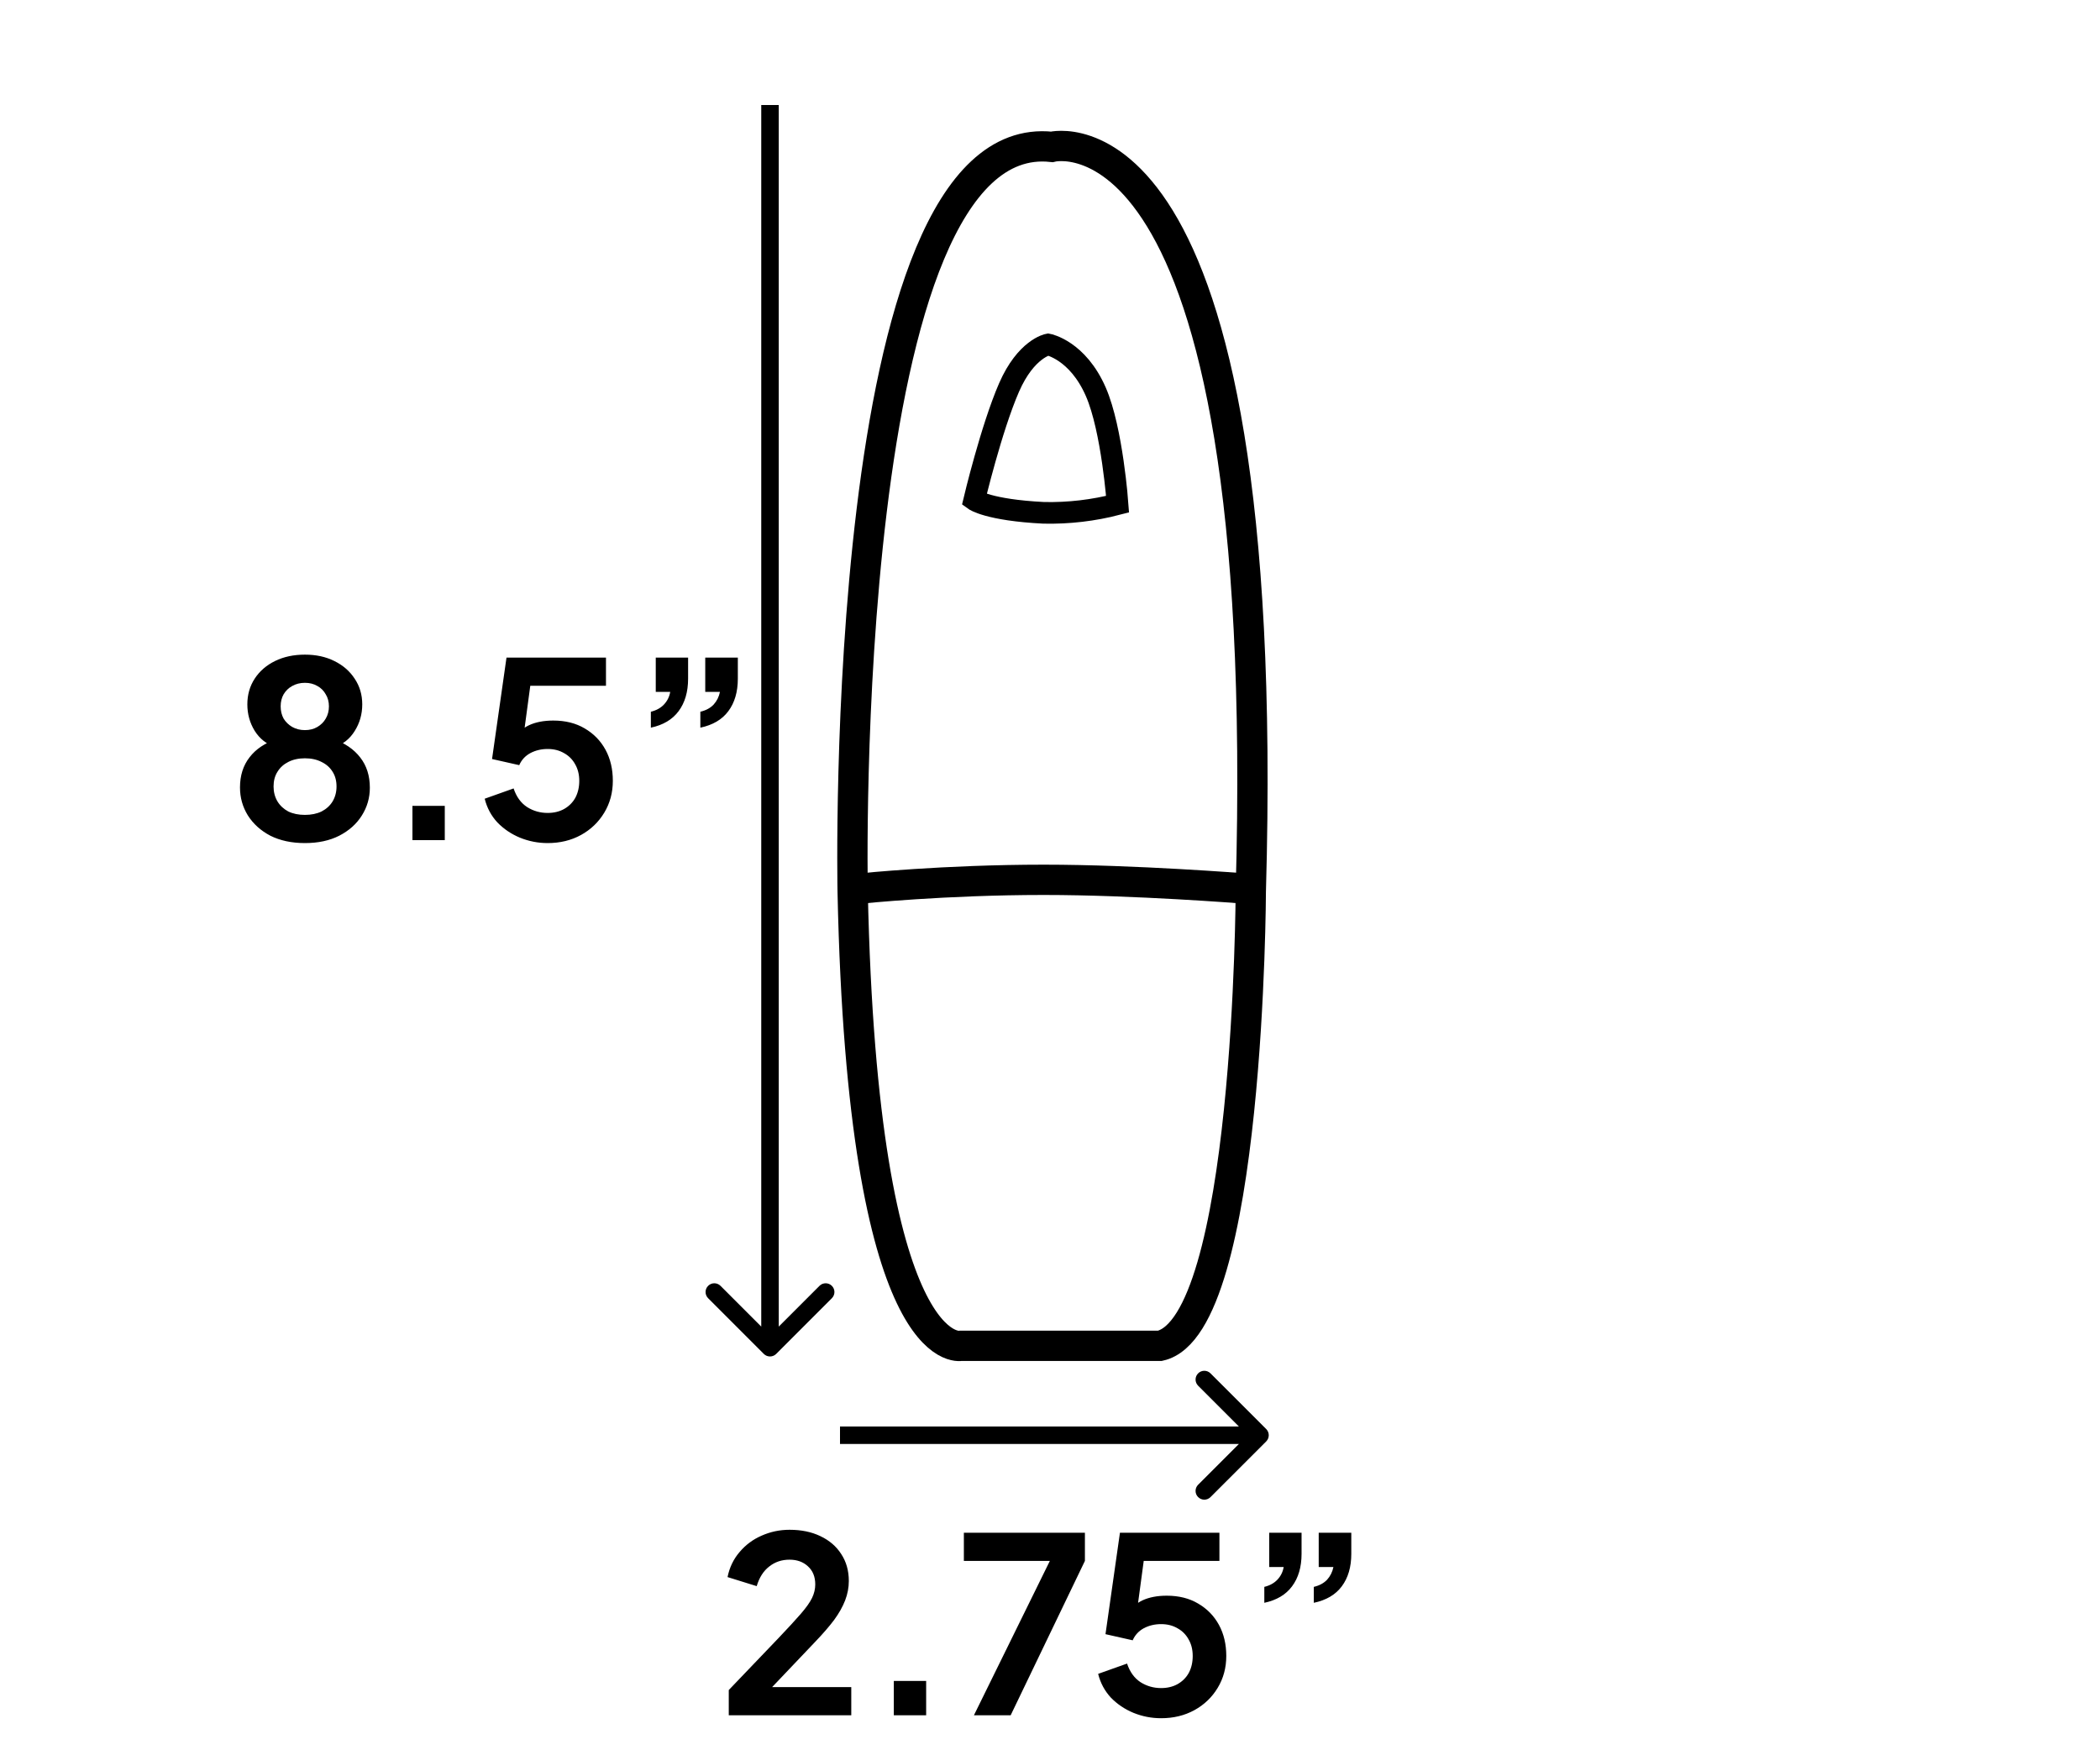 <svg xmlns="http://www.w3.org/2000/svg" fill="none" viewBox="0 0 120 100" height="100" width="120">
<path stroke-width="1.731" stroke="black" d="M48.723 50.926C48.723 50.926 47.833 7.076 60.099 8.391C60.099 8.391 72.78 5.107 71.474 50.926C71.474 50.926 71.407 75.736 66.281 76.892H54.906C54.906 76.892 49.297 78.075 48.723 50.926Z" clip-rule="evenodd" fill-rule="evenodd"></path>
<path stroke-width="1.236" stroke="black" d="M55.672 28.56C55.672 28.56 56.469 29.141 59.643 29.3C61.065 29.331 62.485 29.165 63.862 28.806C63.862 28.806 63.559 24.549 62.621 22.393C61.579 19.998 59.891 19.68 59.891 19.68C59.891 19.68 58.627 19.917 57.657 22.146C56.643 24.478 55.672 28.56 55.672 28.56Z" clip-rule="evenodd" fill-rule="evenodd"></path>
<path stroke-width="1.731" stroke="black" d="M49.219 50.76C49.219 50.76 53.962 50.267 59.642 50.267C64.862 50.267 71.059 50.76 71.059 50.76"></path>
<path fill="black" d="M17.424 48.168C16.668 48.168 16.01 48.028 15.45 47.748C14.899 47.459 14.47 47.071 14.162 46.586C13.863 46.101 13.714 45.569 13.714 44.99C13.714 44.309 13.896 43.735 14.26 43.268C14.624 42.792 15.151 42.442 15.842 42.218L15.73 42.68C15.235 42.521 14.843 42.213 14.554 41.756C14.274 41.299 14.134 40.795 14.134 40.244C14.134 39.693 14.274 39.203 14.554 38.774C14.834 38.345 15.221 38.009 15.716 37.766C16.211 37.523 16.78 37.402 17.424 37.402C18.059 37.402 18.619 37.523 19.104 37.766C19.599 38.009 19.986 38.345 20.266 38.774C20.555 39.203 20.7 39.693 20.7 40.244C20.7 40.804 20.555 41.313 20.266 41.77C19.986 42.218 19.599 42.526 19.104 42.694L19.006 42.204C19.697 42.447 20.224 42.806 20.588 43.282C20.952 43.749 21.134 44.323 21.134 45.004C21.134 45.583 20.98 46.115 20.672 46.6C20.373 47.076 19.944 47.459 19.384 47.748C18.833 48.028 18.18 48.168 17.424 48.168ZM17.424 46.558C17.788 46.558 18.105 46.493 18.376 46.362C18.647 46.222 18.857 46.031 19.006 45.788C19.155 45.536 19.23 45.251 19.23 44.934C19.23 44.607 19.155 44.327 19.006 44.094C18.857 43.851 18.647 43.665 18.376 43.534C18.105 43.394 17.788 43.324 17.424 43.324C17.06 43.324 16.743 43.394 16.472 43.534C16.211 43.665 16.005 43.851 15.856 44.094C15.707 44.327 15.632 44.607 15.632 44.934C15.632 45.251 15.707 45.536 15.856 45.788C16.005 46.031 16.211 46.222 16.472 46.362C16.743 46.493 17.06 46.558 17.424 46.558ZM17.424 41.714C17.695 41.714 17.933 41.653 18.138 41.532C18.343 41.411 18.502 41.252 18.614 41.056C18.735 40.851 18.796 40.617 18.796 40.356C18.796 40.095 18.735 39.866 18.614 39.67C18.502 39.465 18.343 39.306 18.138 39.194C17.933 39.073 17.695 39.012 17.424 39.012C17.153 39.012 16.911 39.073 16.696 39.194C16.491 39.306 16.327 39.465 16.206 39.67C16.094 39.866 16.038 40.095 16.038 40.356C16.038 40.617 16.094 40.851 16.206 41.056C16.327 41.252 16.491 41.411 16.696 41.532C16.911 41.653 17.153 41.714 17.424 41.714ZM23.568 48V46.04H25.416V48H23.568ZM31.295 48.168C30.744 48.168 30.217 48.065 29.713 47.86C29.218 47.655 28.789 47.365 28.425 46.992C28.07 46.609 27.827 46.157 27.697 45.634L29.349 45.046C29.507 45.522 29.764 45.877 30.119 46.11C30.473 46.334 30.865 46.446 31.295 46.446C31.649 46.446 31.962 46.371 32.233 46.222C32.513 46.063 32.727 45.849 32.877 45.578C33.026 45.298 33.101 44.976 33.101 44.612C33.101 44.248 33.021 43.931 32.863 43.66C32.713 43.389 32.503 43.179 32.233 43.03C31.962 42.871 31.649 42.792 31.295 42.792C30.931 42.792 30.599 42.871 30.301 43.03C30.011 43.189 29.801 43.417 29.671 43.716L28.117 43.366L28.943 37.57H34.627V39.18H29.699L30.413 38.354L29.825 42.722L29.279 42.274C29.54 41.891 29.857 41.611 30.231 41.434C30.613 41.257 31.075 41.168 31.617 41.168C32.307 41.168 32.905 41.317 33.409 41.616C33.922 41.915 34.319 42.321 34.599 42.834C34.879 43.347 35.019 43.94 35.019 44.612C35.019 45.284 34.855 45.891 34.529 46.432C34.202 46.973 33.759 47.398 33.199 47.706C32.639 48.014 32.004 48.168 31.295 48.168ZM40.02 41.574V40.664C40.337 40.589 40.589 40.454 40.776 40.258C40.963 40.053 41.084 39.81 41.14 39.53H40.3V37.57H42.162V38.774C42.162 39.53 41.98 40.151 41.616 40.636C41.261 41.112 40.729 41.425 40.02 41.574ZM37.192 41.574V40.664C37.5 40.589 37.747 40.454 37.934 40.258C38.13 40.053 38.251 39.81 38.298 39.53H37.472V37.57H39.32V38.774C39.32 39.53 39.138 40.151 38.774 40.636C38.419 41.112 37.892 41.425 37.192 41.574Z"></path>
<path fill="black" d="M41.644 98V96.558L44.472 93.604C45.032 93.016 45.461 92.549 45.76 92.204C46.068 91.849 46.283 91.546 46.404 91.294C46.525 91.042 46.586 90.785 46.586 90.524C46.586 90.085 46.446 89.74 46.166 89.488C45.895 89.236 45.545 89.11 45.116 89.11C44.668 89.11 44.281 89.241 43.954 89.502C43.627 89.754 43.389 90.127 43.24 90.622L41.574 90.104C41.686 89.553 41.915 89.077 42.26 88.676C42.605 88.265 43.025 87.953 43.52 87.738C44.024 87.514 44.556 87.402 45.116 87.402C45.788 87.402 46.376 87.523 46.88 87.766C47.393 88.009 47.79 88.349 48.07 88.788C48.359 89.227 48.504 89.74 48.504 90.328C48.504 90.701 48.434 91.07 48.294 91.434C48.154 91.798 47.944 92.171 47.664 92.554C47.384 92.927 47.02 93.347 46.572 93.814L44.122 96.39H48.644V98H41.644ZM51.075 98V96.04H52.923V98H51.075ZM55.653 98L59.992 89.18H55.078V87.57H61.995V89.18L57.752 98H55.653ZM66.349 98.168C65.799 98.168 65.271 98.065 64.767 97.86C64.273 97.655 63.843 97.365 63.479 96.992C63.125 96.609 62.882 96.157 62.751 95.634L64.403 95.046C64.562 95.522 64.819 95.877 65.173 96.11C65.528 96.334 65.92 96.446 66.349 96.446C66.704 96.446 67.017 96.371 67.287 96.222C67.567 96.063 67.782 95.849 67.931 95.578C68.081 95.298 68.155 94.976 68.155 94.612C68.155 94.248 68.076 93.931 67.917 93.66C67.768 93.389 67.558 93.179 67.287 93.03C67.017 92.871 66.704 92.792 66.349 92.792C65.985 92.792 65.654 92.871 65.355 93.03C65.066 93.189 64.856 93.417 64.725 93.716L63.171 93.366L63.997 87.57H69.681V89.18H64.753L65.467 88.354L64.879 92.722L64.333 92.274C64.595 91.891 64.912 91.611 65.285 91.434C65.668 91.257 66.13 91.168 66.671 91.168C67.362 91.168 67.959 91.317 68.463 91.616C68.977 91.915 69.373 92.321 69.653 92.834C69.933 93.347 70.073 93.94 70.073 94.612C70.073 95.284 69.91 95.891 69.583 96.432C69.257 96.973 68.813 97.398 68.253 97.706C67.693 98.014 67.059 98.168 66.349 98.168ZM75.075 91.574V90.664C75.392 90.589 75.644 90.454 75.831 90.258C76.017 90.053 76.139 89.81 76.195 89.53H75.355V87.57H77.217V88.774C77.217 89.53 77.035 90.151 76.671 90.636C76.316 91.112 75.784 91.425 75.075 91.574ZM72.247 91.574V90.664C72.555 90.589 72.802 90.454 72.989 90.258C73.185 90.053 73.306 89.81 73.353 89.53H72.527V87.57H74.375V88.774C74.375 89.53 74.193 90.151 73.829 90.636C73.474 91.112 72.947 91.425 72.247 91.574Z"></path>
<path fill="black" d="M43.646 77.354C43.842 77.549 44.158 77.549 44.354 77.354L47.535 74.172C47.731 73.976 47.731 73.66 47.535 73.465C47.34 73.269 47.024 73.269 46.828 73.465L44 76.293L41.172 73.465C40.976 73.269 40.66 73.269 40.465 73.465C40.269 73.66 40.269 73.976 40.465 74.172L43.646 77.354ZM44 6H43.5L43.5 77H44H44.5L44.5 6H44Z"></path>
<path fill="black" d="M72.354 82.354C72.549 82.158 72.549 81.842 72.354 81.646L69.172 78.465C68.976 78.269 68.66 78.269 68.465 78.465C68.269 78.66 68.269 78.976 68.465 79.172L71.293 82L68.465 84.828C68.269 85.024 68.269 85.34 68.465 85.535C68.66 85.731 68.976 85.731 69.172 85.535L72.354 82.354ZM48 82V82.5H72V82V81.5H48V82Z"></path>
</svg>
